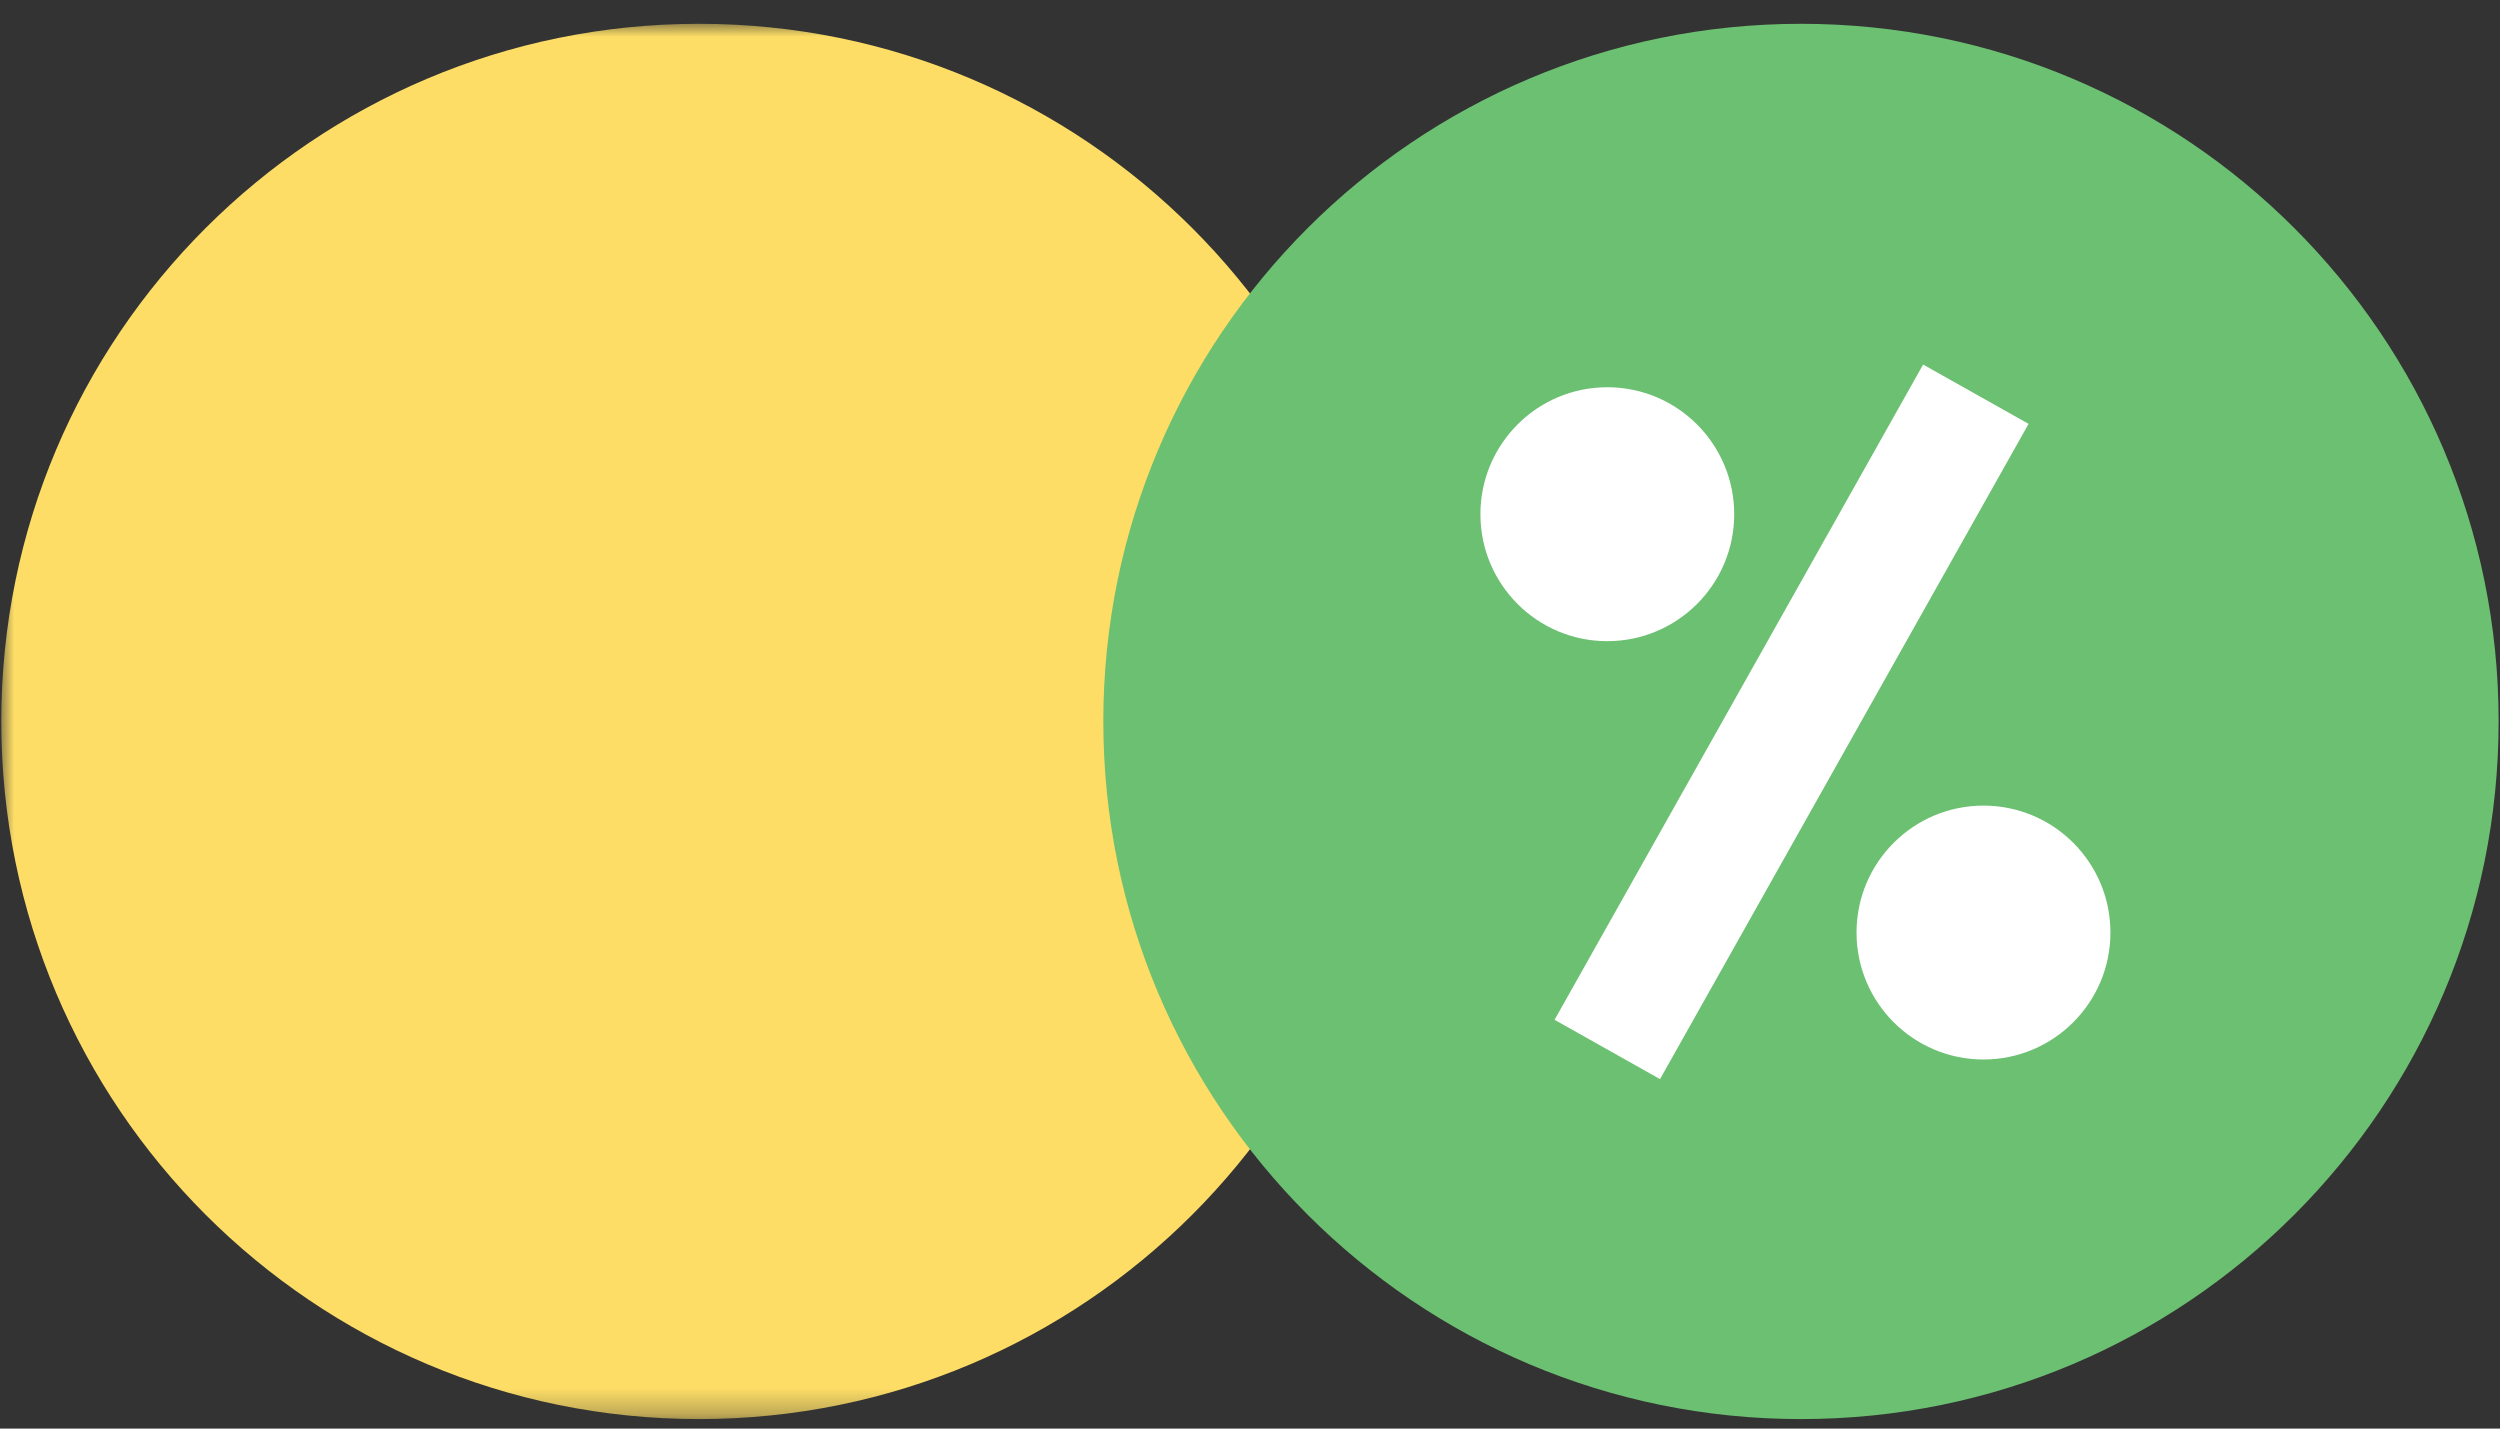 <?xml version="1.0" encoding="UTF-8" standalone="no"?>
<svg width="98px" height="56px" viewBox="0 0 98 56" version="1.1" xmlns="http://www.w3.org/2000/svg" xmlns:xlink="http://www.w3.org/1999/xlink">
    <rect x="0" y="0" width="98" height="56" fill="#333333" stroke="none"/>
    <!-- Generator: Sketch 3.7 (28169) - http://www.bohemiancoding.com/sketch -->
    <title>hur-fungerar-direktavkastning-01</title>
    <desc>Created with Sketch.</desc>
    <defs>
        <polygon id="path-1" points="4.87890997e-20 0.001 4.87890997e-20 54.696 54.696 54.696 54.696 0.001 0 0.001"></polygon>
    </defs>
    <g id="Aktier-2.0" stroke="none" stroke-width="1" fill="none" fill-rule="evenodd">
        <g id="Vad-är-direktavkastning" transform="translate(-91, -112)">
            <g id="hur-fungerar-direktavkastning-01" transform="translate(91, 112)">
                <g id="peng" transform="translate(0.05, 0.932)">
                    <mask id="mask-2" fill="white">
                        <use xlink:href="#path-1"></use>
                    </mask>
                    <g id="Clip-2"></g>
                    <path d="M54.696,27.345 C54.696,42.448 42.453,54.696 27.349,54.696 C12.243,54.696 -0,42.448 -0,27.345 C-0,12.241 12.243,0.001 27.349,0.001 C42.453,0.001 54.696,12.241 54.696,27.345" id="Fill-1" fill="#FDDD66" mask="url(#mask-2)"></path>
                </g>
                <g id="%" style="mix-blend-mode: multiply;" transform="translate(43.25, 0.277)">
                    <path d="M54.696,28 C54.696,43.104 42.453,55.351 27.349,55.351 C12.243,55.351 -0,43.104 -0,28 C-0,12.896 12.243,0.656 27.349,0.656 C42.453,0.656 54.696,12.896 54.696,28" id="Fill-1" fill="#6CC071" style="mix-blend-mode: multiply;"></path>
                    <path d="M24.731,19.88 C24.731,22.628 22.503,24.857 19.756,24.857 C17.008,24.857 14.782,22.628 14.782,19.88 C14.782,17.133 17.008,14.903 19.756,14.903 C22.503,14.903 24.731,17.133 24.731,19.88" id="Fill-5" fill="#FFFFFF"></path>
                    <path d="M39.479,36.279 C39.479,39.026 37.25,41.255 34.502,41.255 C31.754,41.255 29.526,39.026 29.526,36.279 C29.526,33.53 31.754,31.303 34.502,31.303 C37.25,31.303 39.479,33.53 39.479,36.279" id="Fill-7" fill="#FFFFFF"></path>
                    <path d="M34.203,15.176 L19.756,40.862" id="Stroke-9" stroke="#FFFFFF" stroke-width="4.743"></path>
                </g>
            </g>
        </g>
    </g>
</svg>